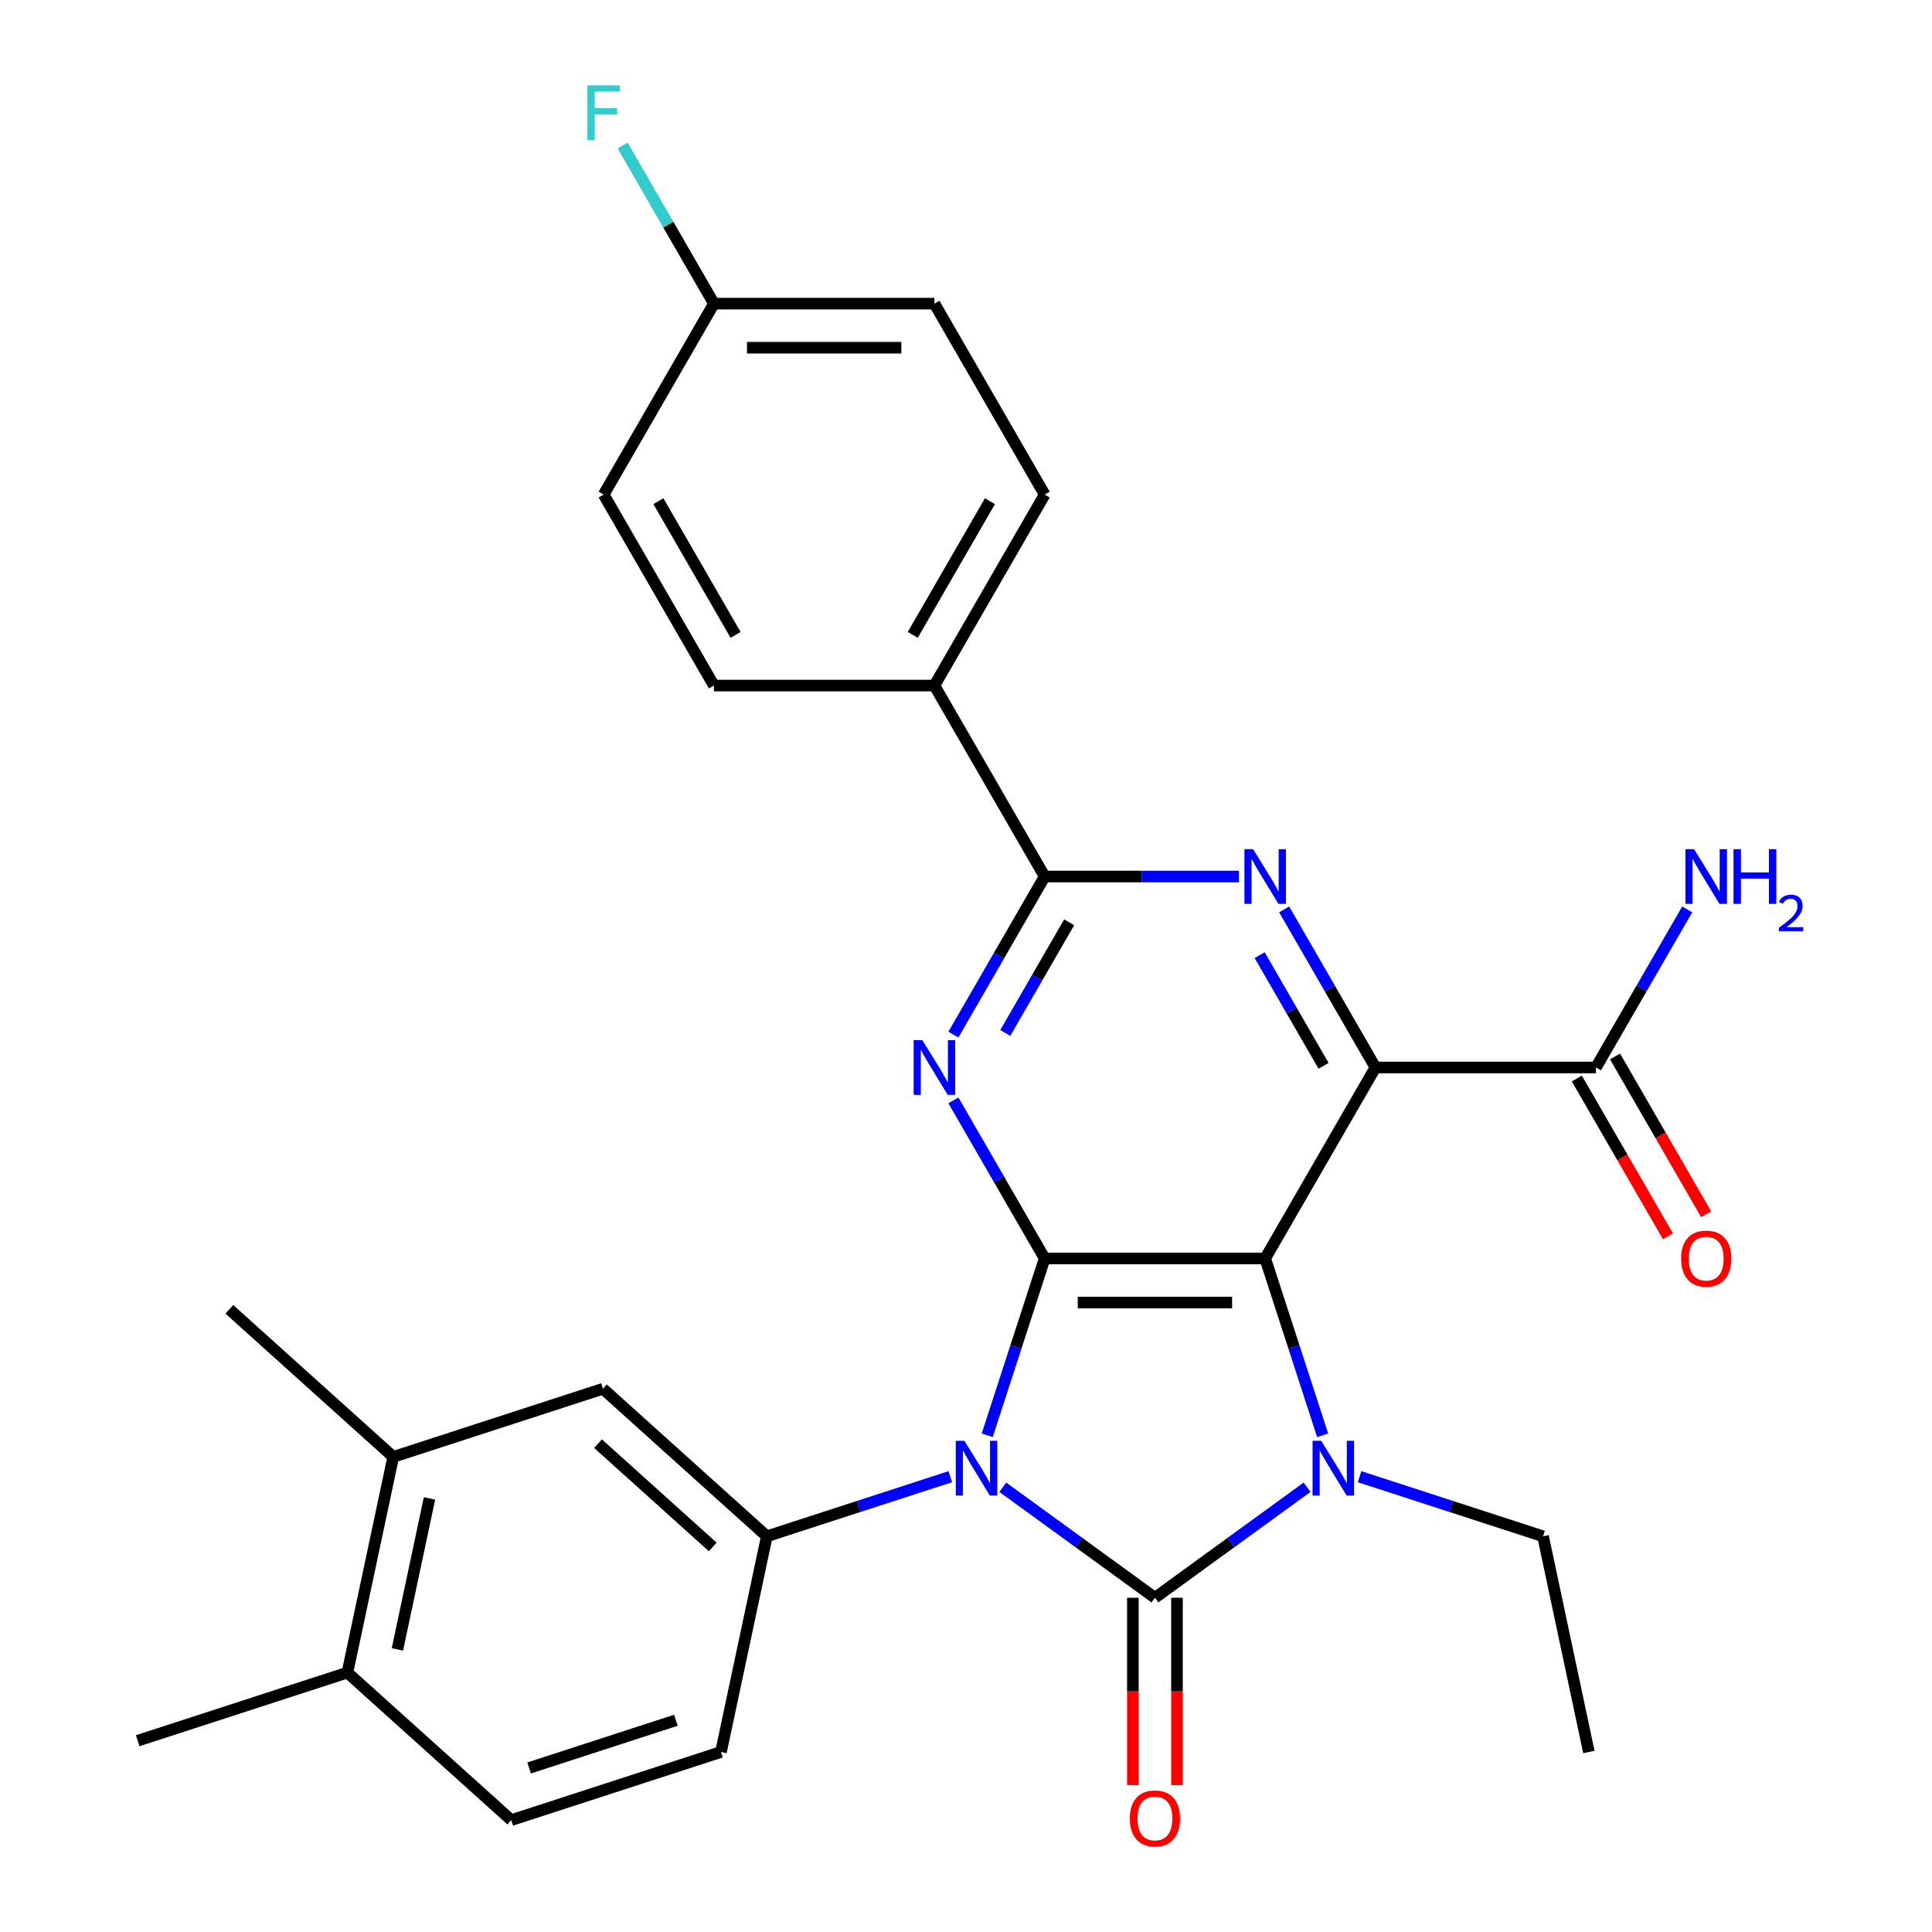 <?xml version='1.0' encoding='iso-8859-1'?>
<svg version='1.1' baseProfile='full'
              xmlns='http://www.w3.org/2000/svg'
                      xmlns:rdkit='http://www.rdkit.org/xml'
                      xmlns:xlink='http://www.w3.org/1999/xlink'
                  xml:space='preserve'
width='1000px' height='1000px' viewBox='0 0 1000 1000'>
<!-- END OF HEADER -->
<rect style='opacity:1.0;fill:#FFFFFF;stroke:none' width='1000' height='1000' x='0' y='0'> </rect>
<path class='bond-0' d='M 519.047,769.795 L 558.418,798.4' style='fill:none;fill-rule:evenodd;stroke:#0000FF;stroke-width:6px;stroke-linecap:butt;stroke-linejoin:miter;stroke-opacity:1' />
<path class='bond-0' d='M 558.418,798.4 L 597.79,827.004' style='fill:none;fill-rule:evenodd;stroke:#000000;stroke-width:6px;stroke-linecap:butt;stroke-linejoin:miter;stroke-opacity:1' />
<path class='bond-2' d='M 510.982,742.905 L 525.852,697.138' style='fill:none;fill-rule:evenodd;stroke:#0000FF;stroke-width:6px;stroke-linecap:butt;stroke-linejoin:miter;stroke-opacity:1' />
<path class='bond-2' d='M 525.852,697.138 L 540.723,651.371' style='fill:none;fill-rule:evenodd;stroke:#000000;stroke-width:6px;stroke-linecap:butt;stroke-linejoin:miter;stroke-opacity:1' />
<path class='bond-8' d='M 491.86,764.335 L 444.384,779.762' style='fill:none;fill-rule:evenodd;stroke:#0000FF;stroke-width:6px;stroke-linecap:butt;stroke-linejoin:miter;stroke-opacity:1' />
<path class='bond-8' d='M 444.384,779.762 L 396.907,795.188' style='fill:none;fill-rule:evenodd;stroke:#000000;stroke-width:6px;stroke-linecap:butt;stroke-linejoin:miter;stroke-opacity:1' />
<path class='bond-3' d='M 597.79,827.004 L 637.161,798.4' style='fill:none;fill-rule:evenodd;stroke:#000000;stroke-width:6px;stroke-linecap:butt;stroke-linejoin:miter;stroke-opacity:1' />
<path class='bond-3' d='M 637.161,798.4 L 676.532,769.795' style='fill:none;fill-rule:evenodd;stroke:#0000FF;stroke-width:6px;stroke-linecap:butt;stroke-linejoin:miter;stroke-opacity:1' />
<path class='bond-11' d='M 586.376,827.004 L 586.376,875.484' style='fill:none;fill-rule:evenodd;stroke:#000000;stroke-width:6px;stroke-linecap:butt;stroke-linejoin:miter;stroke-opacity:1' />
<path class='bond-11' d='M 586.376,875.484 L 586.376,923.964' style='fill:none;fill-rule:evenodd;stroke:#FF0000;stroke-width:6px;stroke-linecap:butt;stroke-linejoin:miter;stroke-opacity:1' />
<path class='bond-11' d='M 609.203,827.004 L 609.203,875.484' style='fill:none;fill-rule:evenodd;stroke:#000000;stroke-width:6px;stroke-linecap:butt;stroke-linejoin:miter;stroke-opacity:1' />
<path class='bond-11' d='M 609.203,875.484 L 609.203,923.964' style='fill:none;fill-rule:evenodd;stroke:#FF0000;stroke-width:6px;stroke-linecap:butt;stroke-linejoin:miter;stroke-opacity:1' />
<path class='bond-1' d='M 654.856,651.371 L 540.723,651.371' style='fill:none;fill-rule:evenodd;stroke:#000000;stroke-width:6px;stroke-linecap:butt;stroke-linejoin:miter;stroke-opacity:1' />
<path class='bond-1' d='M 637.736,674.198 L 557.843,674.198' style='fill:none;fill-rule:evenodd;stroke:#000000;stroke-width:6px;stroke-linecap:butt;stroke-linejoin:miter;stroke-opacity:1' />
<path class='bond-4' d='M 654.856,651.371 L 711.923,552.529' style='fill:none;fill-rule:evenodd;stroke:#000000;stroke-width:6px;stroke-linecap:butt;stroke-linejoin:miter;stroke-opacity:1' />
<path class='bond-29' d='M 654.856,651.371 L 669.727,697.138' style='fill:none;fill-rule:evenodd;stroke:#000000;stroke-width:6px;stroke-linecap:butt;stroke-linejoin:miter;stroke-opacity:1' />
<path class='bond-29' d='M 669.727,697.138 L 684.597,742.905' style='fill:none;fill-rule:evenodd;stroke:#0000FF;stroke-width:6px;stroke-linecap:butt;stroke-linejoin:miter;stroke-opacity:1' />
<path class='bond-5' d='M 540.723,651.371 L 517.101,610.457' style='fill:none;fill-rule:evenodd;stroke:#000000;stroke-width:6px;stroke-linecap:butt;stroke-linejoin:miter;stroke-opacity:1' />
<path class='bond-5' d='M 517.101,610.457 L 493.479,569.542' style='fill:none;fill-rule:evenodd;stroke:#0000FF;stroke-width:6px;stroke-linecap:butt;stroke-linejoin:miter;stroke-opacity:1' />
<path class='bond-18' d='M 703.719,764.335 L 751.196,779.762' style='fill:none;fill-rule:evenodd;stroke:#0000FF;stroke-width:6px;stroke-linecap:butt;stroke-linejoin:miter;stroke-opacity:1' />
<path class='bond-18' d='M 751.196,779.762 L 798.673,795.188' style='fill:none;fill-rule:evenodd;stroke:#000000;stroke-width:6px;stroke-linecap:butt;stroke-linejoin:miter;stroke-opacity:1' />
<path class='bond-9' d='M 711.923,552.529 L 826.056,552.529' style='fill:none;fill-rule:evenodd;stroke:#000000;stroke-width:6px;stroke-linecap:butt;stroke-linejoin:miter;stroke-opacity:1' />
<path class='bond-31' d='M 711.923,552.529 L 688.301,511.614' style='fill:none;fill-rule:evenodd;stroke:#000000;stroke-width:6px;stroke-linecap:butt;stroke-linejoin:miter;stroke-opacity:1' />
<path class='bond-31' d='M 688.301,511.614 L 664.679,470.7' style='fill:none;fill-rule:evenodd;stroke:#0000FF;stroke-width:6px;stroke-linecap:butt;stroke-linejoin:miter;stroke-opacity:1' />
<path class='bond-31' d='M 685.068,551.668 L 668.532,523.028' style='fill:none;fill-rule:evenodd;stroke:#000000;stroke-width:6px;stroke-linecap:butt;stroke-linejoin:miter;stroke-opacity:1' />
<path class='bond-31' d='M 668.532,523.028 L 651.997,494.388' style='fill:none;fill-rule:evenodd;stroke:#0000FF;stroke-width:6px;stroke-linecap:butt;stroke-linejoin:miter;stroke-opacity:1' />
<path class='bond-7' d='M 493.479,535.516 L 517.101,494.601' style='fill:none;fill-rule:evenodd;stroke:#0000FF;stroke-width:6px;stroke-linecap:butt;stroke-linejoin:miter;stroke-opacity:1' />
<path class='bond-7' d='M 517.101,494.601 L 540.723,453.687' style='fill:none;fill-rule:evenodd;stroke:#000000;stroke-width:6px;stroke-linecap:butt;stroke-linejoin:miter;stroke-opacity:1' />
<path class='bond-7' d='M 520.334,534.655 L 536.869,506.014' style='fill:none;fill-rule:evenodd;stroke:#0000FF;stroke-width:6px;stroke-linecap:butt;stroke-linejoin:miter;stroke-opacity:1' />
<path class='bond-7' d='M 536.869,506.014 L 553.405,477.374' style='fill:none;fill-rule:evenodd;stroke:#000000;stroke-width:6px;stroke-linecap:butt;stroke-linejoin:miter;stroke-opacity:1' />
<path class='bond-6' d='M 641.263,453.687 L 590.993,453.687' style='fill:none;fill-rule:evenodd;stroke:#0000FF;stroke-width:6px;stroke-linecap:butt;stroke-linejoin:miter;stroke-opacity:1' />
<path class='bond-6' d='M 590.993,453.687 L 540.723,453.687' style='fill:none;fill-rule:evenodd;stroke:#000000;stroke-width:6px;stroke-linecap:butt;stroke-linejoin:miter;stroke-opacity:1' />
<path class='bond-12' d='M 540.723,453.687 L 483.656,354.844' style='fill:none;fill-rule:evenodd;stroke:#000000;stroke-width:6px;stroke-linecap:butt;stroke-linejoin:miter;stroke-opacity:1' />
<path class='bond-10' d='M 396.907,795.188 L 312.089,718.818' style='fill:none;fill-rule:evenodd;stroke:#000000;stroke-width:6px;stroke-linecap:butt;stroke-linejoin:miter;stroke-opacity:1' />
<path class='bond-10' d='M 368.91,800.696 L 309.538,747.237' style='fill:none;fill-rule:evenodd;stroke:#000000;stroke-width:6px;stroke-linecap:butt;stroke-linejoin:miter;stroke-opacity:1' />
<path class='bond-14' d='M 396.907,795.188 L 373.177,906.827' style='fill:none;fill-rule:evenodd;stroke:#000000;stroke-width:6px;stroke-linecap:butt;stroke-linejoin:miter;stroke-opacity:1' />
<path class='bond-16' d='M 816.172,558.236 L 839.748,599.07' style='fill:none;fill-rule:evenodd;stroke:#000000;stroke-width:6px;stroke-linecap:butt;stroke-linejoin:miter;stroke-opacity:1' />
<path class='bond-16' d='M 839.748,599.07 L 863.324,639.905' style='fill:none;fill-rule:evenodd;stroke:#FF0000;stroke-width:6px;stroke-linecap:butt;stroke-linejoin:miter;stroke-opacity:1' />
<path class='bond-16' d='M 835.94,546.822 L 859.516,587.657' style='fill:none;fill-rule:evenodd;stroke:#000000;stroke-width:6px;stroke-linecap:butt;stroke-linejoin:miter;stroke-opacity:1' />
<path class='bond-16' d='M 859.516,587.657 L 883.092,628.491' style='fill:none;fill-rule:evenodd;stroke:#FF0000;stroke-width:6px;stroke-linecap:butt;stroke-linejoin:miter;stroke-opacity:1' />
<path class='bond-21' d='M 826.056,552.529 L 849.678,511.614' style='fill:none;fill-rule:evenodd;stroke:#000000;stroke-width:6px;stroke-linecap:butt;stroke-linejoin:miter;stroke-opacity:1' />
<path class='bond-21' d='M 849.678,511.614 L 873.3,470.7' style='fill:none;fill-rule:evenodd;stroke:#0000FF;stroke-width:6px;stroke-linecap:butt;stroke-linejoin:miter;stroke-opacity:1' />
<path class='bond-13' d='M 312.089,718.818 L 203.542,754.087' style='fill:none;fill-rule:evenodd;stroke:#000000;stroke-width:6px;stroke-linecap:butt;stroke-linejoin:miter;stroke-opacity:1' />
<path class='bond-19' d='M 483.656,354.844 L 540.723,256.002' style='fill:none;fill-rule:evenodd;stroke:#000000;stroke-width:6px;stroke-linecap:butt;stroke-linejoin:miter;stroke-opacity:1' />
<path class='bond-19' d='M 472.448,328.605 L 512.394,259.415' style='fill:none;fill-rule:evenodd;stroke:#000000;stroke-width:6px;stroke-linecap:butt;stroke-linejoin:miter;stroke-opacity:1' />
<path class='bond-20' d='M 483.656,354.844 L 369.523,354.844' style='fill:none;fill-rule:evenodd;stroke:#000000;stroke-width:6px;stroke-linecap:butt;stroke-linejoin:miter;stroke-opacity:1' />
<path class='bond-26' d='M 203.542,754.087 L 118.724,677.717' style='fill:none;fill-rule:evenodd;stroke:#000000;stroke-width:6px;stroke-linecap:butt;stroke-linejoin:miter;stroke-opacity:1' />
<path class='bond-30' d='M 203.542,754.087 L 179.812,865.726' style='fill:none;fill-rule:evenodd;stroke:#000000;stroke-width:6px;stroke-linecap:butt;stroke-linejoin:miter;stroke-opacity:1' />
<path class='bond-30' d='M 222.31,775.579 L 205.699,853.726' style='fill:none;fill-rule:evenodd;stroke:#000000;stroke-width:6px;stroke-linecap:butt;stroke-linejoin:miter;stroke-opacity:1' />
<path class='bond-17' d='M 373.177,906.827 L 264.63,942.096' style='fill:none;fill-rule:evenodd;stroke:#000000;stroke-width:6px;stroke-linecap:butt;stroke-linejoin:miter;stroke-opacity:1' />
<path class='bond-17' d='M 349.841,890.408 L 273.858,915.096' style='fill:none;fill-rule:evenodd;stroke:#000000;stroke-width:6px;stroke-linecap:butt;stroke-linejoin:miter;stroke-opacity:1' />
<path class='bond-15' d='M 179.812,865.726 L 264.63,942.096' style='fill:none;fill-rule:evenodd;stroke:#000000;stroke-width:6px;stroke-linecap:butt;stroke-linejoin:miter;stroke-opacity:1' />
<path class='bond-27' d='M 179.812,865.726 L 71.265,900.995' style='fill:none;fill-rule:evenodd;stroke:#000000;stroke-width:6px;stroke-linecap:butt;stroke-linejoin:miter;stroke-opacity:1' />
<path class='bond-28' d='M 798.673,795.188 L 822.402,906.827' style='fill:none;fill-rule:evenodd;stroke:#000000;stroke-width:6px;stroke-linecap:butt;stroke-linejoin:miter;stroke-opacity:1' />
<path class='bond-24' d='M 540.723,256.002 L 483.656,157.16' style='fill:none;fill-rule:evenodd;stroke:#000000;stroke-width:6px;stroke-linecap:butt;stroke-linejoin:miter;stroke-opacity:1' />
<path class='bond-23' d='M 369.523,354.844 L 312.456,256.002' style='fill:none;fill-rule:evenodd;stroke:#000000;stroke-width:6px;stroke-linecap:butt;stroke-linejoin:miter;stroke-opacity:1' />
<path class='bond-23' d='M 380.731,328.605 L 340.785,259.415' style='fill:none;fill-rule:evenodd;stroke:#000000;stroke-width:6px;stroke-linecap:butt;stroke-linejoin:miter;stroke-opacity:1' />
<path class='bond-22' d='M 369.523,157.16 L 312.456,256.002' style='fill:none;fill-rule:evenodd;stroke:#000000;stroke-width:6px;stroke-linecap:butt;stroke-linejoin:miter;stroke-opacity:1' />
<path class='bond-25' d='M 369.523,157.16 L 345.901,116.245' style='fill:none;fill-rule:evenodd;stroke:#000000;stroke-width:6px;stroke-linecap:butt;stroke-linejoin:miter;stroke-opacity:1' />
<path class='bond-25' d='M 345.901,116.245 L 322.279,75.331' style='fill:none;fill-rule:evenodd;stroke:#33CCCC;stroke-width:6px;stroke-linecap:butt;stroke-linejoin:miter;stroke-opacity:1' />
<path class='bond-32' d='M 369.523,157.16 L 483.656,157.16' style='fill:none;fill-rule:evenodd;stroke:#000000;stroke-width:6px;stroke-linecap:butt;stroke-linejoin:miter;stroke-opacity:1' />
<path class='bond-32' d='M 386.643,179.986 L 466.536,179.986' style='fill:none;fill-rule:evenodd;stroke:#000000;stroke-width:6px;stroke-linecap:butt;stroke-linejoin:miter;stroke-opacity:1' />
<path  class='atom-0' d='M 499.194 745.759
L 508.474 760.759
Q 509.394 762.239, 510.874 764.919
Q 512.354 767.599, 512.434 767.759
L 512.434 745.759
L 516.194 745.759
L 516.194 774.079
L 512.314 774.079
L 502.354 757.679
Q 501.194 755.759, 499.954 753.559
Q 498.754 751.359, 498.394 750.679
L 498.394 774.079
L 494.714 774.079
L 494.714 745.759
L 499.194 745.759
' fill='#0000FF'/>
<path  class='atom-4' d='M 683.865 745.759
L 693.145 760.759
Q 694.065 762.239, 695.545 764.919
Q 697.025 767.599, 697.105 767.759
L 697.105 745.759
L 700.865 745.759
L 700.865 774.079
L 696.985 774.079
L 687.025 757.679
Q 685.865 755.759, 684.625 753.559
Q 683.425 751.359, 683.065 750.679
L 683.065 774.079
L 679.385 774.079
L 679.385 745.759
L 683.865 745.759
' fill='#0000FF'/>
<path  class='atom-6' d='M 477.396 538.369
L 486.676 553.369
Q 487.596 554.849, 489.076 557.529
Q 490.556 560.209, 490.636 560.369
L 490.636 538.369
L 494.396 538.369
L 494.396 566.689
L 490.516 566.689
L 480.556 550.289
Q 479.396 548.369, 478.156 546.169
Q 476.956 543.969, 476.596 543.289
L 476.596 566.689
L 472.916 566.689
L 472.916 538.369
L 477.396 538.369
' fill='#0000FF'/>
<path  class='atom-7' d='M 648.596 439.527
L 657.876 454.527
Q 658.796 456.007, 660.276 458.687
Q 661.756 461.367, 661.836 461.527
L 661.836 439.527
L 665.596 439.527
L 665.596 467.847
L 661.716 467.847
L 651.756 451.447
Q 650.596 449.527, 649.356 447.327
Q 648.156 445.127, 647.796 444.447
L 647.796 467.847
L 644.116 467.847
L 644.116 439.527
L 648.596 439.527
' fill='#0000FF'/>
<path  class='atom-12' d='M 584.79 941.218
Q 584.79 934.418, 588.15 930.618
Q 591.51 926.818, 597.79 926.818
Q 604.07 926.818, 607.43 930.618
Q 610.79 934.418, 610.79 941.218
Q 610.79 948.098, 607.39 952.018
Q 603.99 955.898, 597.79 955.898
Q 591.55 955.898, 588.15 952.018
Q 584.79 948.138, 584.79 941.218
M 597.79 952.698
Q 602.11 952.698, 604.43 949.818
Q 606.79 946.898, 606.79 941.218
Q 606.79 935.658, 604.43 932.858
Q 602.11 930.018, 597.79 930.018
Q 593.47 930.018, 591.11 932.818
Q 588.79 935.618, 588.79 941.218
Q 588.79 946.938, 591.11 949.818
Q 593.47 952.698, 597.79 952.698
' fill='#FF0000'/>
<path  class='atom-17' d='M 870.123 651.451
Q 870.123 644.651, 873.483 640.851
Q 876.843 637.051, 883.123 637.051
Q 889.403 637.051, 892.763 640.851
Q 896.123 644.651, 896.123 651.451
Q 896.123 658.331, 892.723 662.251
Q 889.323 666.131, 883.123 666.131
Q 876.883 666.131, 873.483 662.251
Q 870.123 658.371, 870.123 651.451
M 883.123 662.931
Q 887.443 662.931, 889.763 660.051
Q 892.123 657.131, 892.123 651.451
Q 892.123 645.891, 889.763 643.091
Q 887.443 640.251, 883.123 640.251
Q 878.803 640.251, 876.443 643.051
Q 874.123 645.851, 874.123 651.451
Q 874.123 657.171, 876.443 660.051
Q 878.803 662.931, 883.123 662.931
' fill='#FF0000'/>
<path  class='atom-22' d='M 876.863 439.527
L 886.143 454.527
Q 887.063 456.007, 888.543 458.687
Q 890.023 461.367, 890.103 461.527
L 890.103 439.527
L 893.863 439.527
L 893.863 467.847
L 889.983 467.847
L 880.023 451.447
Q 878.863 449.527, 877.623 447.327
Q 876.423 445.127, 876.063 444.447
L 876.063 467.847
L 872.383 467.847
L 872.383 439.527
L 876.863 439.527
' fill='#0000FF'/>
<path  class='atom-22' d='M 897.263 439.527
L 901.103 439.527
L 901.103 451.567
L 915.583 451.567
L 915.583 439.527
L 919.423 439.527
L 919.423 467.847
L 915.583 467.847
L 915.583 454.767
L 901.103 454.767
L 901.103 467.847
L 897.263 467.847
L 897.263 439.527
' fill='#0000FF'/>
<path  class='atom-22' d='M 920.796 466.853
Q 921.482 465.084, 923.119 464.107
Q 924.756 463.104, 927.026 463.104
Q 929.851 463.104, 931.435 464.635
Q 933.019 466.167, 933.019 468.886
Q 933.019 471.658, 930.96 474.245
Q 928.927 476.832, 924.703 479.895
L 933.336 479.895
L 933.336 482.007
L 920.743 482.007
L 920.743 480.238
Q 924.228 477.756, 926.287 475.908
Q 928.372 474.06, 929.376 472.397
Q 930.379 470.734, 930.379 469.018
Q 930.379 467.223, 929.481 466.219
Q 928.584 465.216, 927.026 465.216
Q 925.521 465.216, 924.518 465.823
Q 923.515 466.431, 922.802 467.777
L 920.796 466.853
' fill='#0000FF'/>
<path  class='atom-26' d='M 304.036 44.157
L 320.876 44.157
L 320.876 47.397
L 307.836 47.397
L 307.836 55.997
L 319.436 55.997
L 319.436 59.277
L 307.836 59.277
L 307.836 72.477
L 304.036 72.477
L 304.036 44.157
' fill='#33CCCC'/>
</svg>
